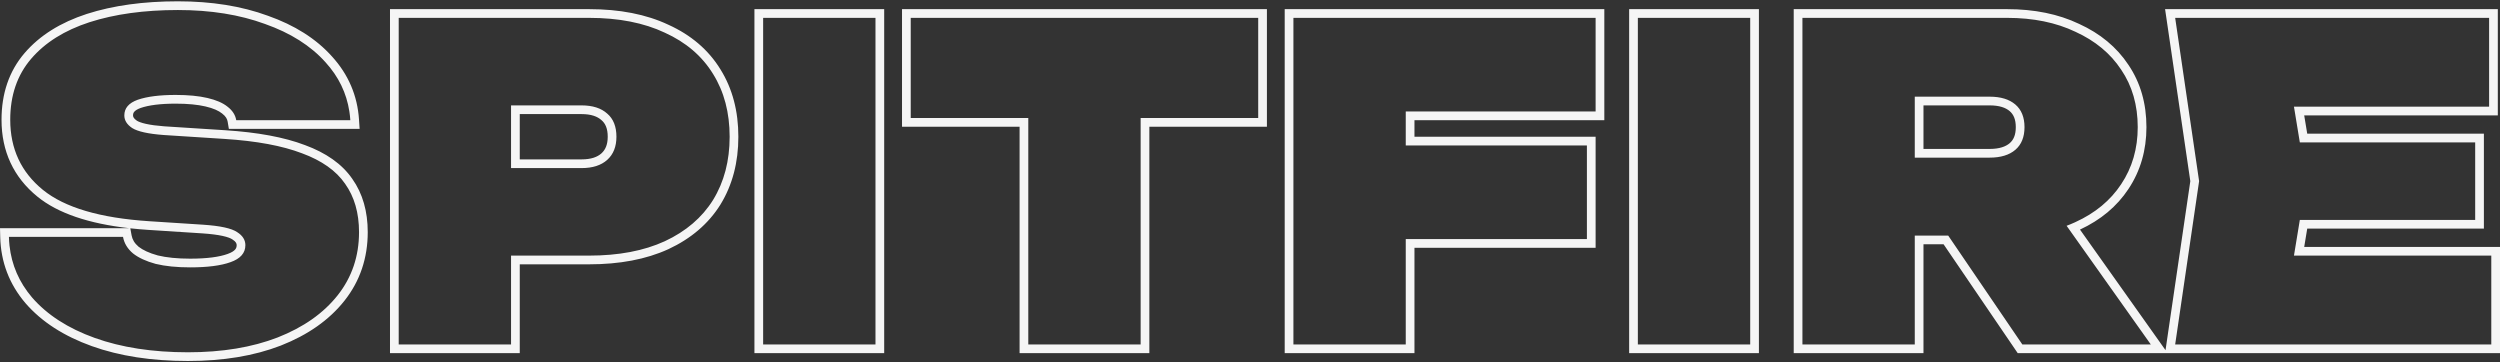 <?xml version="1.0" encoding="UTF-8"?> <svg xmlns="http://www.w3.org/2000/svg" width="1200" height="174" viewBox="0 0 1200 174" fill="none"><rect x="0" y="0" width="1200" height="174" fill="#333333" stroke="none"/> <path fill-rule="evenodd" clip-rule="evenodd" d="M0 109.527H61.954C42.709 107.343 27.865 102.438 17.953 94.376C6.488 85.052 0.734 72.624 0.734 57.482C0.734 44.927 4.346 34.165 11.773 25.5C19.063 16.995 29.113 10.774 41.661 6.688L41.674 6.684C54.305 2.619 68.898 0.63 85.385 0.63C101.507 0.63 115.937 2.911 128.604 7.566C141.365 12.065 151.681 18.533 159.342 27.09C167.21 35.719 171.566 45.874 172.326 57.417L172.619 61.871H109.852L109.269 58.379C109.056 57.096 108.354 55.818 106.673 54.532L106.624 54.495L106.576 54.456C105.022 53.193 102.49 51.999 98.648 51.102C94.874 50.222 90.127 49.749 84.34 49.749C76.9 49.749 71.369 50.5 67.535 51.814C65.821 52.424 64.919 53.097 64.464 53.626C64.073 54.079 63.856 54.594 63.856 55.392C63.856 55.977 64.051 56.825 65.711 57.944C66.46 58.406 67.835 58.961 70.093 59.463C72.337 59.962 75.218 60.358 78.78 60.628L108.015 62.507C108.016 62.507 108.017 62.507 108.018 62.507C123.559 63.496 136.411 65.839 146.422 69.662C156.422 73.343 164.127 78.648 169.071 85.809C174.113 92.912 176.515 101.528 176.515 111.408C176.515 123.863 172.815 134.891 165.373 144.307C157.999 153.637 147.724 160.789 134.779 165.88L134.767 165.884L134.756 165.889C121.909 170.852 107.026 173.276 90.192 173.276C72.826 173.276 57.421 170.928 44.052 166.133C30.711 161.348 20.019 154.513 12.206 145.498L12.193 145.483L12.18 145.467C4.452 136.376 0.411 125.772 0.109 113.813L0 109.527ZM78.487 64.798C71.102 64.24 66.086 63.126 63.438 61.453C60.93 59.781 59.676 57.761 59.676 55.392C59.676 51.908 61.836 49.4 66.156 47.868C70.615 46.335 76.676 45.568 84.34 45.568C90.332 45.568 95.418 46.056 99.598 47.032C103.778 48.007 106.983 49.4 109.213 51.212C111.581 53.023 112.975 55.183 113.393 57.691H168.155C168.061 56.274 167.909 54.881 167.699 53.511C166.336 44.645 162.517 36.772 156.241 29.892C149.134 21.95 139.45 15.819 127.188 11.499C115.065 7.04 101.131 4.811 85.385 4.811C69.221 4.811 55.078 6.761 42.955 10.663C30.972 14.565 21.636 20.417 14.947 28.22C8.259 36.023 4.914 45.777 4.914 57.482C4.914 71.416 10.14 82.634 20.591 91.133C31.041 99.633 48.041 104.65 71.59 106.183L97.508 107.855C105.729 108.412 111.163 109.596 113.811 111.408C116.458 113.08 117.782 115.17 117.782 117.678C117.782 121.441 115.413 124.158 110.676 125.83C106.077 127.502 99.598 128.338 91.237 128.338C84.828 128.338 79.323 127.781 74.725 126.666C70.127 125.412 66.504 123.74 63.856 121.65C61.209 119.42 59.606 116.773 59.049 113.707H4.288C4.324 115.122 4.416 116.516 4.564 117.887C5.572 127.183 9.172 135.474 15.365 142.76C22.611 151.121 32.644 157.6 45.463 162.198C58.283 166.797 73.192 169.096 90.192 169.096C106.635 169.096 120.987 166.727 133.249 161.989C145.651 157.112 155.265 150.354 162.093 141.715C168.921 133.076 172.335 122.973 172.335 111.408C172.335 102.211 170.105 94.478 165.646 88.207C161.327 81.937 154.429 77.06 144.954 73.576C135.479 69.953 123.077 67.654 107.749 66.679L78.487 64.798ZM66.499 118.409C68.552 120.015 71.57 121.467 75.767 122.617C79.942 123.623 85.079 124.158 91.237 124.158C99.405 124.158 105.32 123.329 109.247 121.901L109.266 121.894L109.284 121.888C111.228 121.202 112.294 120.434 112.855 119.791C113.344 119.229 113.602 118.598 113.602 117.678C113.602 116.97 113.359 116.066 111.579 114.942L111.514 114.901L111.45 114.858C110.783 114.402 109.379 113.795 106.859 113.245C104.413 112.712 101.221 112.296 97.229 112.026C97.228 112.026 97.227 112.025 97.225 112.025L71.321 110.354L71.319 110.354C68.303 110.158 65.379 109.905 62.55 109.593L63.162 112.959C63.523 114.944 64.54 116.744 66.499 118.409ZM245.305 165.334H191.38V8.573H282.719C296.932 8.573 309.055 10.942 319.087 15.679C329.259 20.278 336.993 26.896 342.288 35.536C347.583 44.036 350.23 54.068 350.23 65.634C350.23 77.199 347.583 87.302 342.288 95.941C336.993 104.441 329.259 111.06 319.087 115.797C309.055 120.395 296.932 122.695 282.719 122.695H245.305V165.334ZM279.165 80.683C284.461 80.683 288.571 79.359 291.497 76.712C294.424 74.064 295.887 70.371 295.887 65.634C295.887 60.757 294.424 57.064 291.497 54.556C288.571 51.908 284.461 50.585 279.165 50.585H245.305V80.683H279.165ZM249.486 76.502H279.165C283.784 76.502 286.766 75.355 288.693 73.612C290.569 71.915 291.706 69.448 291.706 65.634C291.706 61.628 290.541 59.242 288.777 57.73L288.734 57.693L288.693 57.656C286.766 55.912 283.784 54.765 279.165 54.765H249.486V76.502ZM249.486 126.875H282.719C297.366 126.875 310.116 124.507 320.829 119.597L320.841 119.592L320.852 119.587C331.668 114.549 340.062 107.42 345.836 98.151L345.844 98.138L345.852 98.125C351.604 88.74 354.411 77.859 354.411 65.634C354.411 53.416 351.607 42.596 345.844 33.338C340.073 23.929 331.674 16.788 320.84 11.884C310.122 6.83 297.367 4.393 282.719 4.393H187.199V169.514H249.486V126.875ZM362.126 4.393H424.412V169.514H362.126V4.393ZM493.581 56.646H437.148V8.573H603.941V56.646H547.507V165.334H493.581V56.646ZM489.401 60.826V169.514H551.687V60.826H608.121V4.393H432.967V60.826H489.401ZM674.764 53.511V69.814H761.714V114.752H674.764V165.334H620.838V8.573H765.894V53.511H674.764ZM678.944 57.691H770.074V4.393H616.658V169.514H678.944V118.932H765.894V65.634H678.944V57.691ZM781.991 4.393H844.278V169.514H781.991V4.393ZM919.09 165.334H865.164V8.573H963.401C975.942 8.573 986.88 10.802 996.216 15.261C1005.69 19.581 1013.01 25.642 1018.16 33.446C1023.46 41.249 1026.11 50.445 1026.11 61.035C1026.11 71.347 1023.46 80.474 1018.16 88.416C1013.01 96.219 1005.69 102.281 996.216 106.601C996.121 106.645 996.025 106.689 995.929 106.732C994.64 107.321 993.32 107.869 991.969 108.375L1032.38 165.334H970.716L935.136 113.08H919.09V165.334ZM955.04 75.666C960.335 75.666 964.446 74.412 967.372 71.904C970.298 69.396 971.761 65.773 971.761 61.035C971.761 56.298 970.298 52.675 967.372 50.167C964.446 47.659 960.335 46.404 955.04 46.404H919.09V75.666H955.04ZM923.27 71.486H955.04C959.71 71.486 962.725 70.382 964.652 68.73C966.443 67.195 967.581 64.858 967.581 61.035C967.581 57.213 966.443 54.876 964.652 53.341C962.725 51.689 959.71 50.585 955.04 50.585H923.27V71.486ZM923.27 117.26V169.514H860.984V4.393H963.401C976.42 4.393 987.986 6.705 997.983 11.473C1008.07 16.075 1016.01 22.61 1021.64 31.122C1027.45 39.696 1030.29 49.725 1030.29 61.035C1030.29 72.099 1027.43 82.043 1021.65 90.726C1016.09 99.129 1008.28 105.607 998.39 110.202L1039.45 168.078L1051.35 86.953L1039.24 4.393H1198.95V55.392H1106.02L1107.47 64.171H1192.27V109.736H1107.47L1106.02 118.514H1200V169.514H968.505L932.925 117.26H923.27ZM1101.1 122.695L1103.92 105.555H1188.09V68.351H1103.92L1101.1 51.212H1194.77V8.573H1044.08L1055.57 86.953L1044.08 165.334H1195.82V122.695H1101.1ZM366.306 8.573V165.334H420.232V8.573H366.306ZM786.172 8.573V165.334H840.097V8.573H786.172Z" fill="#F5F5F5"></path> </svg> 